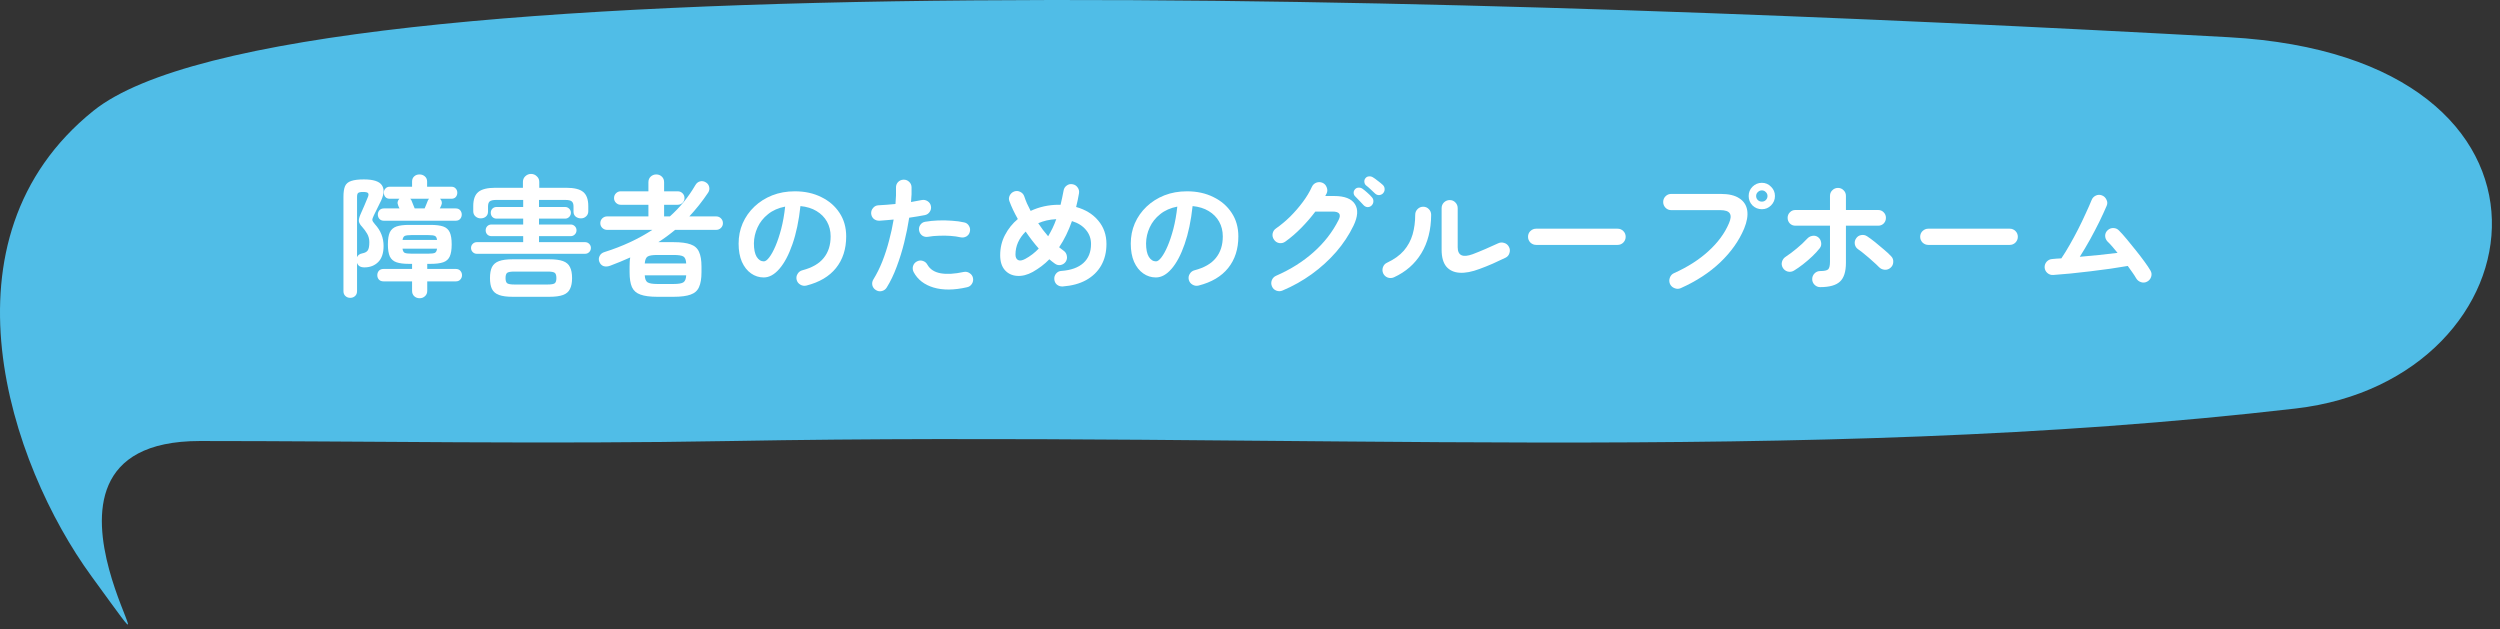 <svg width="306" height="77" viewBox="0 0 306 77" fill="none" xmlns="http://www.w3.org/2000/svg">
  <rect x="0" y="0" width="306" height="77" fill="#333333" stroke="none"/>
  <path d="M272.784 4.554C187.108 -0.154 35.476 -5.762 11.432 13.563C-8.063 29.231 1.178 56.79 11.189 70.523C25.648 90.357 -1.925 53.98 24.469 53.98C44.5 53.98 66.855 54.388 89.5 53.98C157.847 52.748 220.438 57.037 281.001 50C311.458 46.461 317.291 6.999 272.784 4.554Z" fill="#50BDE7"/>
  <path d="M262.806 34.472C262.571 34.6 262.32 34.621 262.054 34.536C261.798 34.451 261.6 34.291 261.462 34.056C261.355 33.864 261.211 33.64 261.03 33.384C260.848 33.128 260.651 32.851 260.438 32.552C259.819 32.659 259.115 32.771 258.326 32.888C257.536 32.995 256.715 33.101 255.862 33.208C255.019 33.304 254.203 33.395 253.414 33.48C252.624 33.555 251.926 33.613 251.318 33.656C251.051 33.677 250.811 33.597 250.598 33.416C250.395 33.235 250.283 33.011 250.262 32.744C250.251 32.467 250.336 32.227 250.518 32.024C250.71 31.821 250.939 31.715 251.206 31.704C251.376 31.683 251.552 31.667 251.734 31.656C251.915 31.645 252.107 31.635 252.31 31.624C252.63 31.155 252.966 30.611 253.318 29.992C253.68 29.363 254.032 28.712 254.374 28.04C254.715 27.368 255.024 26.723 255.302 26.104C255.59 25.485 255.824 24.952 256.006 24.504C256.102 24.248 256.272 24.061 256.518 23.944C256.763 23.827 257.014 23.816 257.27 23.912C257.526 24.008 257.712 24.184 257.83 24.44C257.958 24.685 257.968 24.931 257.862 25.176C257.627 25.731 257.334 26.371 256.982 27.096C256.63 27.811 256.246 28.547 255.83 29.304C255.414 30.051 254.992 30.76 254.566 31.432C255.355 31.357 256.15 31.283 256.95 31.208C257.76 31.123 258.507 31.037 259.19 30.952C258.966 30.675 258.747 30.413 258.534 30.168C258.32 29.923 258.123 29.715 257.942 29.544C257.76 29.341 257.67 29.107 257.67 28.84C257.68 28.573 257.787 28.349 257.99 28.168C258.192 27.987 258.427 27.901 258.694 27.912C258.96 27.923 259.184 28.024 259.366 28.216C259.643 28.493 259.963 28.851 260.326 29.288C260.688 29.715 261.056 30.168 261.43 30.648C261.814 31.128 262.166 31.587 262.486 32.024C262.806 32.461 263.051 32.829 263.222 33.128C263.36 33.363 263.387 33.613 263.302 33.88C263.216 34.147 263.051 34.344 262.806 34.472Z" fill="white"/>
  <path d="M236.022 29.976C235.755 29.976 235.52 29.88 235.318 29.688C235.126 29.485 235.03 29.251 235.03 28.984C235.03 28.707 235.126 28.472 235.318 28.28C235.52 28.088 235.755 27.992 236.022 27.992H245.99C246.267 27.992 246.502 28.088 246.694 28.28C246.886 28.472 246.982 28.707 246.982 28.984C246.982 29.251 246.886 29.485 246.694 29.688C246.502 29.88 246.267 29.976 245.99 29.976H236.022Z" fill="white"/>
  <path d="M222.79 35.144C222.523 35.144 222.294 35.048 222.102 34.856C221.91 34.664 221.814 34.435 221.814 34.168C221.814 33.891 221.91 33.656 222.102 33.464C222.294 33.272 222.523 33.176 222.79 33.176C223.291 33.176 223.616 33.107 223.766 32.968C223.915 32.819 223.99 32.515 223.99 32.056V27.624H219.75C219.483 27.624 219.259 27.533 219.078 27.352C218.896 27.16 218.806 26.931 218.806 26.664C218.806 26.397 218.896 26.173 219.078 25.992C219.259 25.8 219.483 25.704 219.75 25.704H223.99V23.976C223.99 23.699 224.086 23.469 224.278 23.288C224.47 23.096 224.699 23 224.966 23C225.243 23 225.472 23.096 225.654 23.288C225.846 23.469 225.942 23.699 225.942 23.976V25.704H229.894C230.16 25.704 230.384 25.8 230.566 25.992C230.747 26.173 230.838 26.397 230.838 26.664C230.838 26.931 230.747 27.16 230.566 27.352C230.384 27.533 230.16 27.624 229.894 27.624H225.942V32.168C225.942 33.256 225.696 34.024 225.206 34.472C224.726 34.92 223.92 35.144 222.79 35.144ZM219.574 33.128C219.339 33.267 219.088 33.304 218.822 33.24C218.555 33.165 218.352 33.011 218.214 32.776C218.075 32.531 218.043 32.28 218.118 32.024C218.192 31.768 218.347 31.565 218.582 31.416C219.019 31.128 219.467 30.792 219.926 30.408C220.395 30.024 220.811 29.635 221.174 29.24C221.355 29.037 221.568 28.915 221.814 28.872C222.07 28.819 222.304 28.867 222.518 29.016C222.731 29.176 222.859 29.389 222.902 29.656C222.955 29.923 222.902 30.163 222.742 30.376C222.475 30.717 222.16 31.059 221.798 31.4C221.435 31.741 221.062 32.061 220.678 32.36C220.294 32.659 219.926 32.915 219.574 33.128ZM231.398 32.776C231.195 32.957 230.955 33.037 230.678 33.016C230.411 32.995 230.182 32.888 229.99 32.696C229.787 32.483 229.531 32.243 229.222 31.976C228.923 31.699 228.614 31.432 228.294 31.176C227.984 30.909 227.702 30.691 227.446 30.52C227.222 30.371 227.083 30.163 227.03 29.896C226.987 29.629 227.04 29.389 227.19 29.176C227.339 28.952 227.542 28.819 227.798 28.776C228.064 28.723 228.31 28.771 228.534 28.92C228.811 29.101 229.131 29.336 229.494 29.624C229.856 29.912 230.214 30.211 230.566 30.52C230.928 30.819 231.232 31.101 231.478 31.368C231.67 31.56 231.755 31.8 231.734 32.088C231.723 32.365 231.611 32.595 231.398 32.776Z" fill="white"/>
  <path d="M205.718 35.272C205.472 35.379 205.222 35.379 204.966 35.272C204.71 35.176 204.523 35.005 204.406 34.76C204.299 34.504 204.294 34.248 204.39 33.992C204.486 33.725 204.656 33.539 204.902 33.432C206.566 32.685 207.968 31.789 209.11 30.744C210.262 29.699 211.099 28.563 211.622 27.336C211.856 26.803 211.894 26.403 211.734 26.136C211.574 25.859 211.179 25.72 210.55 25.72H204.55C204.283 25.72 204.054 25.624 203.862 25.432C203.67 25.229 203.574 24.995 203.574 24.728C203.574 24.451 203.67 24.216 203.862 24.024C204.054 23.832 204.283 23.736 204.55 23.736H210.63C211.611 23.736 212.368 23.917 212.902 24.28C213.446 24.632 213.766 25.128 213.862 25.768C213.958 26.397 213.83 27.139 213.478 27.992C212.848 29.485 211.872 30.861 210.55 32.12C209.238 33.368 207.627 34.419 205.718 35.272ZM215.654 25.608C215.206 25.608 214.822 25.453 214.502 25.144C214.192 24.824 214.038 24.44 214.038 23.992C214.038 23.544 214.192 23.165 214.502 22.856C214.822 22.536 215.206 22.376 215.654 22.376C216.091 22.376 216.464 22.536 216.774 22.856C217.094 23.165 217.254 23.544 217.254 23.992C217.254 24.44 217.094 24.824 216.774 25.144C216.464 25.453 216.091 25.608 215.654 25.608ZM215.654 24.68C215.846 24.68 216.006 24.616 216.134 24.488C216.272 24.349 216.342 24.184 216.342 23.992C216.342 23.8 216.272 23.64 216.134 23.512C216.006 23.373 215.846 23.304 215.654 23.304C215.462 23.304 215.296 23.373 215.158 23.512C215.019 23.64 214.95 23.8 214.95 23.992C214.95 24.184 215.019 24.349 215.158 24.488C215.296 24.616 215.462 24.68 215.654 24.68Z" fill="white"/>
  <path d="M188.022 29.976C187.755 29.976 187.52 29.88 187.318 29.688C187.126 29.485 187.03 29.251 187.03 28.984C187.03 28.707 187.126 28.472 187.318 28.28C187.52 28.088 187.755 27.992 188.022 27.992H197.99C198.267 27.992 198.502 28.088 198.694 28.28C198.886 28.472 198.982 28.707 198.982 28.984C198.982 29.251 198.886 29.485 198.694 29.688C198.502 29.88 198.267 29.976 197.99 29.976H188.022Z" fill="white"/>
  <path d="M181.094 32.92C180.166 33.272 179.355 33.426 178.662 33.384C177.968 33.341 177.424 33.09 177.03 32.632C176.646 32.163 176.454 31.474 176.454 30.568V25.48C176.454 25.203 176.55 24.968 176.742 24.776C176.944 24.584 177.179 24.488 177.446 24.488C177.723 24.488 177.952 24.584 178.134 24.776C178.326 24.968 178.422 25.203 178.422 25.48V30.264C178.422 31.277 179.035 31.56 180.262 31.112C180.742 30.93 181.264 30.717 181.83 30.472C182.406 30.227 182.918 29.997 183.366 29.784C183.611 29.666 183.862 29.651 184.118 29.736C184.374 29.811 184.566 29.971 184.694 30.216C184.822 30.451 184.843 30.701 184.758 30.968C184.683 31.235 184.523 31.427 184.278 31.544C183.787 31.779 183.259 32.024 182.694 32.28C182.128 32.525 181.595 32.739 181.094 32.92ZM170.614 33.944C170.368 34.05 170.118 34.061 169.862 33.976C169.606 33.88 169.419 33.709 169.302 33.464C169.195 33.218 169.184 32.968 169.27 32.712C169.366 32.445 169.536 32.258 169.782 32.152C170.646 31.747 171.328 31.256 171.83 30.68C172.331 30.093 172.688 29.432 172.902 28.696C173.115 27.949 173.222 27.149 173.222 26.296C173.222 26.018 173.318 25.784 173.51 25.592C173.702 25.4 173.931 25.304 174.198 25.304C174.475 25.304 174.704 25.4 174.886 25.592C175.078 25.784 175.174 26.018 175.174 26.296C175.163 28.131 174.763 29.698 173.974 31C173.184 32.301 172.064 33.282 170.614 33.944Z" fill="white"/>
  <path d="M156.982 35.56C156.736 35.666 156.486 35.672 156.23 35.576C155.974 35.48 155.792 35.304 155.686 35.048C155.579 34.803 155.574 34.552 155.67 34.296C155.776 34.04 155.952 33.858 156.198 33.752C157.958 32.984 159.483 32.024 160.774 30.872C162.075 29.72 163.099 28.402 163.846 26.92C164.187 26.237 163.942 25.896 163.11 25.896H160.998C160.486 26.578 159.91 27.245 159.27 27.896C158.64 28.536 157.99 29.096 157.318 29.576C157.094 29.736 156.843 29.794 156.566 29.752C156.299 29.698 156.091 29.56 155.942 29.336C155.782 29.112 155.723 28.866 155.766 28.6C155.819 28.323 155.958 28.109 156.182 27.96C156.779 27.544 157.36 27.058 157.926 26.504C158.491 25.939 159.003 25.346 159.462 24.728C159.931 24.099 160.299 23.485 160.566 22.888C160.683 22.632 160.864 22.456 161.11 22.36C161.366 22.264 161.622 22.269 161.878 22.376C162.123 22.483 162.294 22.669 162.39 22.936C162.496 23.192 162.491 23.442 162.374 23.688C162.352 23.73 162.326 23.779 162.294 23.832C162.262 23.885 162.235 23.939 162.214 23.992H163.302C164.582 23.992 165.43 24.323 165.846 24.984C166.262 25.634 166.203 26.515 165.67 27.624C165.126 28.755 164.416 29.826 163.542 30.84C162.667 31.843 161.67 32.749 160.55 33.56C159.44 34.36 158.251 35.026 156.982 35.56ZM168.31 23.688C168.171 23.549 167.995 23.384 167.782 23.192C167.568 22.989 167.371 22.819 167.19 22.68C167.083 22.584 167.019 22.451 166.998 22.28C166.976 22.099 167.024 21.939 167.142 21.8C167.248 21.672 167.382 21.602 167.542 21.592C167.712 21.57 167.872 21.602 168.022 21.688C168.203 21.794 168.411 21.944 168.646 22.136C168.891 22.317 169.099 22.488 169.27 22.648C169.408 22.787 169.478 22.952 169.478 23.144C169.488 23.325 169.43 23.491 169.302 23.64C169.184 23.779 169.024 23.858 168.822 23.88C168.63 23.89 168.459 23.826 168.31 23.688ZM167.894 25.144C167.755 25.282 167.59 25.352 167.398 25.352C167.206 25.341 167.04 25.261 166.902 25.112C166.774 24.962 166.608 24.787 166.406 24.584C166.203 24.37 166.022 24.184 165.862 24.024C165.755 23.917 165.696 23.784 165.686 23.624C165.675 23.453 165.734 23.299 165.862 23.16C165.979 23.032 166.123 22.968 166.294 22.968C166.464 22.957 166.619 23 166.758 23.096C166.928 23.213 167.126 23.373 167.35 23.576C167.584 23.779 167.776 23.971 167.926 24.152C168.054 24.291 168.112 24.456 168.102 24.648C168.102 24.829 168.032 24.994 167.894 25.144Z" fill="white"/>
  <path d="M146.71 34.952C146.443 35.016 146.192 34.979 145.958 34.84C145.723 34.701 145.574 34.504 145.51 34.248C145.446 33.992 145.483 33.752 145.622 33.528C145.76 33.293 145.958 33.144 146.214 33.08C147.398 32.771 148.267 32.269 148.822 31.576C149.387 30.883 149.67 30.003 149.67 28.936C149.67 28.264 149.52 27.661 149.222 27.128C148.923 26.595 148.496 26.163 147.942 25.832C147.398 25.501 146.742 25.299 145.974 25.224C145.782 27.016 145.456 28.568 144.998 29.88C144.55 31.181 144.016 32.189 143.398 32.904C142.79 33.608 142.15 33.96 141.478 33.96C140.912 33.96 140.395 33.795 139.926 33.464C139.456 33.133 139.083 32.659 138.806 32.04C138.539 31.421 138.406 30.68 138.406 29.816C138.406 28.931 138.571 28.104 138.902 27.336C139.243 26.557 139.723 25.875 140.342 25.288C140.96 24.701 141.686 24.243 142.518 23.912C143.36 23.581 144.283 23.416 145.286 23.416C146.502 23.416 147.579 23.651 148.518 24.12C149.467 24.579 150.214 25.224 150.758 26.056C151.302 26.877 151.574 27.837 151.574 28.936C151.574 30.483 151.158 31.773 150.326 32.808C149.504 33.832 148.299 34.547 146.71 34.952ZM141.494 31.992C141.686 31.992 141.904 31.832 142.15 31.512C142.406 31.181 142.662 30.717 142.918 30.12C143.174 29.523 143.408 28.819 143.622 28.008C143.835 27.187 143.995 26.28 144.102 25.288C143.27 25.448 142.571 25.757 142.006 26.216C141.44 26.664 141.014 27.203 140.726 27.832C140.438 28.451 140.288 29.101 140.278 29.784C140.278 30.509 140.39 31.059 140.614 31.432C140.848 31.805 141.142 31.992 141.494 31.992Z" fill="white"/>
  <path d="M130.07 35.064C129.803 35.075 129.569 35 129.366 34.84C129.174 34.67 129.067 34.451 129.046 34.184C129.025 33.918 129.099 33.683 129.27 33.48C129.441 33.278 129.659 33.171 129.926 33.16C131.089 33.075 131.979 32.755 132.598 32.2C133.227 31.635 133.542 30.856 133.542 29.864C133.542 29.203 133.334 28.627 132.918 28.136C132.502 27.635 131.931 27.278 131.206 27.064C130.79 28.259 130.267 29.326 129.638 30.264C129.734 30.339 129.83 30.414 129.926 30.488C130.022 30.563 130.113 30.632 130.198 30.696C130.411 30.846 130.539 31.054 130.582 31.32C130.635 31.576 130.587 31.816 130.438 32.04C130.289 32.254 130.081 32.387 129.814 32.44C129.558 32.483 129.323 32.424 129.11 32.264C128.886 32.104 128.662 31.928 128.438 31.736C128.139 32.046 127.819 32.328 127.478 32.584C127.137 32.84 126.779 33.075 126.406 33.288C125.745 33.651 125.105 33.811 124.486 33.768C123.878 33.726 123.382 33.491 122.998 33.064C122.614 32.627 122.422 32.019 122.422 31.24C122.422 30.334 122.619 29.507 123.014 28.76C123.409 28.003 123.931 27.352 124.582 26.808C124.155 26.051 123.814 25.331 123.558 24.648C123.462 24.403 123.473 24.163 123.59 23.928C123.718 23.683 123.905 23.518 124.15 23.432C124.395 23.347 124.635 23.363 124.87 23.48C125.115 23.598 125.281 23.779 125.366 24.024C125.462 24.312 125.574 24.606 125.702 24.904C125.841 25.203 125.99 25.507 126.15 25.816C126.673 25.571 127.222 25.384 127.798 25.256C128.385 25.128 128.977 25.064 129.574 25.064H129.814C129.889 24.787 129.953 24.504 130.006 24.216C130.07 23.928 130.129 23.635 130.182 23.336C130.225 23.07 130.353 22.862 130.566 22.712C130.779 22.552 131.019 22.499 131.286 22.552C131.542 22.595 131.745 22.723 131.894 22.936C132.054 23.15 132.113 23.39 132.07 23.656C132.027 23.944 131.974 24.227 131.91 24.504C131.846 24.782 131.782 25.059 131.718 25.336C132.87 25.656 133.777 26.216 134.438 27.016C135.099 27.806 135.43 28.755 135.43 29.864C135.43 30.856 135.217 31.731 134.79 32.488C134.363 33.235 133.75 33.832 132.95 34.28C132.161 34.718 131.201 34.979 130.07 35.064ZM125.494 31.688C126.091 31.368 126.641 30.947 127.142 30.424C126.566 29.763 126.033 29.07 125.542 28.344C124.71 29.176 124.294 30.115 124.294 31.16C124.294 31.491 124.401 31.715 124.614 31.832C124.827 31.939 125.121 31.891 125.494 31.688ZM128.294 28.92C128.475 28.611 128.651 28.286 128.822 27.944C128.993 27.592 129.147 27.219 129.286 26.824C128.87 26.846 128.475 26.899 128.102 26.984C127.739 27.07 127.398 27.182 127.078 27.32C127.441 27.875 127.846 28.408 128.294 28.92Z" fill="white"/>
  <path d="M107.222 35.512C106.987 35.373 106.838 35.176 106.774 34.92C106.721 34.664 106.763 34.424 106.902 34.2C107.318 33.528 107.686 32.787 108.006 31.976C108.326 31.165 108.598 30.323 108.822 29.448C109.057 28.573 109.243 27.715 109.382 26.872C109.073 26.904 108.769 26.931 108.47 26.952C108.182 26.973 107.91 26.995 107.654 27.016C107.387 27.027 107.153 26.952 106.95 26.792C106.758 26.621 106.651 26.403 106.63 26.136C106.619 25.869 106.699 25.64 106.87 25.448C107.041 25.245 107.259 25.139 107.526 25.128C107.835 25.107 108.166 25.085 108.518 25.064C108.881 25.043 109.243 25.011 109.606 24.968C109.638 24.605 109.659 24.259 109.67 23.928C109.681 23.597 109.681 23.283 109.67 22.984C109.659 22.717 109.739 22.488 109.91 22.296C110.091 22.104 110.315 22.003 110.582 21.992C110.849 21.981 111.078 22.067 111.27 22.248C111.462 22.419 111.563 22.637 111.574 22.904C111.585 23.171 111.585 23.459 111.574 23.768C111.563 24.067 111.542 24.387 111.51 24.728C111.99 24.643 112.422 24.563 112.806 24.488C113.062 24.435 113.302 24.477 113.526 24.616C113.75 24.755 113.889 24.952 113.942 25.208C113.995 25.475 113.947 25.715 113.798 25.928C113.659 26.141 113.462 26.275 113.206 26.328C112.939 26.381 112.641 26.435 112.31 26.488C111.99 26.541 111.649 26.595 111.286 26.648C111.137 27.619 110.934 28.627 110.678 29.672C110.422 30.707 110.113 31.704 109.75 32.664C109.398 33.613 108.993 34.456 108.534 35.192C108.395 35.416 108.198 35.56 107.942 35.624C107.686 35.688 107.446 35.651 107.222 35.512ZM118.358 35.16C116.769 35.523 115.403 35.533 114.262 35.192C113.131 34.851 112.321 34.221 111.83 33.304C111.713 33.069 111.686 32.829 111.75 32.584C111.825 32.328 111.979 32.136 112.214 32.008C112.449 31.88 112.689 31.853 112.934 31.928C113.19 32.003 113.382 32.157 113.51 32.392C113.83 32.957 114.369 33.309 115.126 33.448C115.883 33.587 116.827 33.533 117.958 33.288C118.225 33.235 118.465 33.283 118.678 33.432C118.902 33.571 119.041 33.768 119.094 34.024C119.147 34.291 119.099 34.536 118.95 34.76C118.811 34.973 118.614 35.107 118.358 35.16ZM117.574 29.048C117.211 28.963 116.795 28.904 116.326 28.872C115.867 28.84 115.398 28.835 114.918 28.856C114.449 28.867 114.006 28.909 113.59 28.984C113.334 29.027 113.099 28.979 112.886 28.84C112.683 28.691 112.555 28.493 112.502 28.248C112.449 27.992 112.491 27.757 112.63 27.544C112.779 27.32 112.982 27.187 113.238 27.144C113.739 27.059 114.267 27.005 114.822 26.984C115.387 26.963 115.947 26.973 116.502 27.016C117.057 27.048 117.563 27.117 118.022 27.224C118.278 27.277 118.47 27.416 118.598 27.64C118.737 27.864 118.774 28.104 118.71 28.36C118.657 28.605 118.518 28.797 118.294 28.936C118.07 29.064 117.83 29.101 117.574 29.048Z" fill="white"/>
  <path d="M98.71 34.952C98.443 35.016 98.192 34.979 97.958 34.84C97.723 34.701 97.574 34.504 97.51 34.248C97.446 33.992 97.483 33.752 97.622 33.528C97.76 33.293 97.958 33.144 98.214 33.08C99.398 32.771 100.267 32.269 100.822 31.576C101.387 30.883 101.67 30.003 101.67 28.936C101.67 28.264 101.52 27.661 101.222 27.128C100.923 26.595 100.496 26.163 99.942 25.832C99.398 25.501 98.742 25.299 97.974 25.224C97.782 27.016 97.456 28.568 96.998 29.88C96.55 31.181 96.016 32.189 95.398 32.904C94.79 33.608 94.15 33.96 93.478 33.96C92.912 33.96 92.395 33.795 91.926 33.464C91.456 33.133 91.083 32.659 90.806 32.04C90.539 31.421 90.406 30.68 90.406 29.816C90.406 28.931 90.571 28.104 90.902 27.336C91.243 26.557 91.723 25.875 92.342 25.288C92.96 24.701 93.686 24.243 94.518 23.912C95.36 23.581 96.283 23.416 97.286 23.416C98.502 23.416 99.579 23.651 100.518 24.12C101.467 24.579 102.214 25.224 102.758 26.056C103.302 26.877 103.574 27.837 103.574 28.936C103.574 30.483 103.158 31.773 102.326 32.808C101.504 33.832 100.299 34.547 98.71 34.952ZM93.494 31.992C93.686 31.992 93.904 31.832 94.15 31.512C94.406 31.181 94.662 30.717 94.918 30.12C95.174 29.523 95.408 28.819 95.622 28.008C95.835 27.187 95.995 26.28 96.102 25.288C95.27 25.448 94.571 25.757 94.006 26.216C93.44 26.664 93.014 27.203 92.726 27.832C92.438 28.451 92.288 29.101 92.278 29.784C92.278 30.509 92.39 31.059 92.614 31.432C92.848 31.805 93.142 31.992 93.494 31.992Z" fill="white"/>
  <path d="M80.47 36.328C79.574 36.328 78.88 36.237 78.39 36.056C77.899 35.885 77.552 35.581 77.35 35.144C77.158 34.707 77.062 34.099 77.062 33.32V32.632C77.062 32.419 77.067 32.221 77.078 32.04C77.088 31.848 77.11 31.672 77.142 31.512C76.363 31.864 75.547 32.2 74.694 32.52C74.385 32.637 74.107 32.653 73.862 32.568C73.627 32.483 73.457 32.301 73.35 32.024C73.264 31.779 73.281 31.544 73.398 31.32C73.515 31.085 73.723 30.925 74.022 30.84C76.187 30.157 78.129 29.256 79.846 28.136H74.31C74.086 28.136 73.888 28.056 73.718 27.896C73.558 27.736 73.478 27.544 73.478 27.32C73.478 27.085 73.558 26.888 73.718 26.728C73.888 26.568 74.086 26.488 74.31 26.488H79.366V25.064H75.974C75.75 25.064 75.558 24.984 75.398 24.824C75.238 24.664 75.158 24.472 75.158 24.248C75.158 24.013 75.238 23.816 75.398 23.656C75.558 23.496 75.75 23.416 75.974 23.416H79.366V22.312C79.366 22.024 79.457 21.795 79.638 21.624C79.83 21.443 80.059 21.352 80.326 21.352C80.603 21.352 80.832 21.443 81.014 21.624C81.195 21.795 81.286 22.024 81.286 22.312V23.416H82.95C83.184 23.416 83.382 23.496 83.542 23.656C83.702 23.816 83.782 24.013 83.782 24.248C83.782 24.472 83.702 24.664 83.542 24.824C83.382 24.984 83.184 25.064 82.95 25.064H81.286V26.488H81.99C83.227 25.389 84.267 24.115 85.11 22.664C85.249 22.419 85.441 22.264 85.686 22.2C85.931 22.136 86.171 22.179 86.406 22.328C86.619 22.456 86.752 22.643 86.806 22.888C86.859 23.133 86.817 23.363 86.678 23.576C86.315 24.12 85.942 24.632 85.558 25.112C85.174 25.592 84.779 26.051 84.374 26.488H87.654C87.888 26.488 88.086 26.568 88.246 26.728C88.406 26.888 88.486 27.085 88.486 27.32C88.486 27.544 88.406 27.736 88.246 27.896C88.086 28.056 87.888 28.136 87.654 28.136H82.63C81.969 28.691 81.286 29.192 80.582 29.64H82.438C83.344 29.64 84.043 29.731 84.534 29.912C85.025 30.083 85.366 30.387 85.558 30.824C85.76 31.251 85.862 31.853 85.862 32.632V33.32C85.862 34.099 85.76 34.707 85.558 35.144C85.366 35.581 85.025 35.885 84.534 36.056C84.043 36.237 83.344 36.328 82.438 36.328H80.47ZM80.47 34.76H82.438C83.046 34.76 83.451 34.691 83.654 34.552C83.856 34.413 83.969 34.131 83.99 33.704H78.918C78.939 34.131 79.051 34.413 79.254 34.552C79.467 34.691 79.873 34.76 80.47 34.76ZM78.918 32.248H83.99C83.969 31.811 83.856 31.528 83.654 31.4C83.451 31.272 83.046 31.208 82.438 31.208H80.47C79.873 31.208 79.472 31.272 79.27 31.4C79.067 31.528 78.95 31.811 78.918 32.248Z" fill="white"/>
  <path d="M58.358 31.064C58.166 31.064 58.001 30.995 57.862 30.856C57.723 30.717 57.654 30.547 57.654 30.344C57.654 30.152 57.723 29.987 57.862 29.848C58.001 29.709 58.166 29.64 58.358 29.64H64.038V28.904H60.15C59.947 28.904 59.776 28.835 59.638 28.696C59.51 28.557 59.446 28.387 59.446 28.184C59.446 27.992 59.51 27.827 59.638 27.688C59.776 27.549 59.947 27.48 60.15 27.48H64.038V26.76H60.774C60.571 26.76 60.401 26.691 60.262 26.552C60.134 26.413 60.07 26.243 60.07 26.04C60.07 25.848 60.134 25.683 60.262 25.544C60.401 25.405 60.571 25.336 60.774 25.336H64.038V24.472H60.742C60.358 24.472 60.091 24.531 59.942 24.648C59.803 24.765 59.734 24.973 59.734 25.272V25.896C59.734 26.163 59.643 26.371 59.462 26.52C59.291 26.659 59.083 26.728 58.838 26.728C58.593 26.728 58.379 26.648 58.198 26.488C58.017 26.328 57.926 26.115 57.926 25.848V25.224C57.926 24.413 58.134 23.837 58.55 23.496C58.966 23.155 59.659 22.984 60.63 22.984H64.006V22.264C64.006 21.987 64.102 21.757 64.294 21.576C64.496 21.384 64.731 21.288 64.998 21.288C65.275 21.288 65.51 21.384 65.702 21.576C65.904 21.757 66.006 21.987 66.006 22.264V22.984H69.302C70.283 22.984 70.977 23.155 71.382 23.496C71.798 23.837 72.006 24.413 72.006 25.224V25.848C72.006 26.115 71.915 26.328 71.734 26.488C71.563 26.648 71.355 26.728 71.11 26.728C70.865 26.728 70.651 26.659 70.47 26.52C70.288 26.371 70.198 26.163 70.198 25.896V25.272C70.198 24.973 70.123 24.765 69.974 24.648C69.835 24.531 69.574 24.472 69.19 24.472H65.974V25.336H69.174C69.366 25.336 69.531 25.405 69.67 25.544C69.808 25.683 69.878 25.848 69.878 26.04C69.878 26.243 69.808 26.413 69.67 26.552C69.531 26.691 69.366 26.76 69.174 26.76H65.974V27.48H69.862C70.054 27.48 70.219 27.549 70.358 27.688C70.496 27.827 70.566 27.992 70.566 28.184C70.566 28.387 70.496 28.557 70.358 28.696C70.219 28.835 70.054 28.904 69.862 28.904H65.974V29.64H71.622C71.814 29.64 71.979 29.709 72.118 29.848C72.257 29.987 72.326 30.152 72.326 30.344C72.326 30.547 72.257 30.717 72.118 30.856C71.979 30.995 71.814 31.064 71.622 31.064H58.358ZM62.758 36.328C62.043 36.328 61.483 36.253 61.078 36.104C60.672 35.955 60.385 35.709 60.214 35.368C60.054 35.037 59.974 34.595 59.974 34.04C59.974 33.475 60.054 33.027 60.214 32.696C60.385 32.355 60.672 32.109 61.078 31.96C61.483 31.811 62.043 31.736 62.758 31.736H67.238C67.953 31.736 68.513 31.811 68.918 31.96C69.323 32.109 69.606 32.355 69.766 32.696C69.936 33.027 70.022 33.475 70.022 34.04C70.022 34.595 69.936 35.037 69.766 35.368C69.606 35.709 69.323 35.955 68.918 36.104C68.513 36.253 67.953 36.328 67.238 36.328H62.758ZM62.966 34.824H67.03C67.489 34.824 67.782 34.771 67.91 34.664C68.038 34.557 68.102 34.349 68.102 34.04C68.102 33.72 68.038 33.507 67.91 33.4C67.782 33.293 67.489 33.24 67.03 33.24H62.966C62.507 33.24 62.209 33.293 62.07 33.4C61.942 33.507 61.878 33.72 61.878 34.04C61.878 34.349 61.942 34.557 62.07 34.664C62.209 34.771 62.507 34.824 62.966 34.824Z" fill="white"/>
  <path d="M51.366 36.504C51.099 36.504 50.875 36.419 50.694 36.248C50.523 36.088 50.438 35.869 50.438 35.592V34.44H46.934C46.699 34.44 46.512 34.365 46.374 34.216C46.246 34.067 46.182 33.891 46.182 33.688C46.182 33.475 46.246 33.293 46.374 33.144C46.512 32.995 46.699 32.92 46.934 32.92H50.438V32.296H50.054C49.414 32.296 48.907 32.232 48.534 32.104C48.16 31.976 47.888 31.741 47.718 31.4C47.558 31.048 47.478 30.552 47.478 29.912C47.478 29.261 47.558 28.765 47.718 28.424C47.888 28.083 48.16 27.848 48.534 27.72C48.907 27.592 49.414 27.528 50.054 27.528H52.71C53.36 27.528 53.872 27.592 54.246 27.72C54.619 27.848 54.886 28.083 55.046 28.424C55.206 28.765 55.286 29.261 55.286 29.912C55.286 30.552 55.206 31.048 55.046 31.4C54.886 31.741 54.619 31.976 54.246 32.104C53.872 32.232 53.36 32.296 52.71 32.296H52.294V32.92H55.798C56.032 32.92 56.214 32.995 56.342 33.144C56.48 33.293 56.55 33.475 56.55 33.688C56.55 33.891 56.48 34.067 56.342 34.216C56.214 34.365 56.032 34.44 55.798 34.44H52.294V35.592C52.294 35.869 52.203 36.088 52.022 36.248C51.84 36.419 51.622 36.504 51.366 36.504ZM42.87 36.456C42.635 36.456 42.438 36.381 42.278 36.232C42.118 36.093 42.038 35.891 42.038 35.624V24.104C42.038 23.539 42.102 23.101 42.23 22.792C42.368 22.483 42.619 22.269 42.982 22.152C43.344 22.024 43.862 21.96 44.534 21.96C45.675 21.96 46.406 22.189 46.726 22.648C47.046 23.096 47.024 23.72 46.662 24.52C46.502 24.851 46.358 25.144 46.23 25.4C46.102 25.656 45.947 25.971 45.766 26.344C45.638 26.6 45.574 26.792 45.574 26.92C45.584 27.048 45.691 27.224 45.894 27.448C46.598 28.216 46.95 29.101 46.95 30.104C46.95 30.979 46.731 31.635 46.294 32.072C45.856 32.509 45.291 32.728 44.598 32.728C44.118 32.728 43.819 32.541 43.702 32.168V35.624C43.702 35.891 43.622 36.093 43.462 36.232C43.302 36.381 43.104 36.456 42.87 36.456ZM46.982 27.016C46.758 27.016 46.576 26.941 46.438 26.792C46.31 26.643 46.246 26.467 46.246 26.264C46.246 26.061 46.31 25.885 46.438 25.736C46.576 25.587 46.758 25.512 46.982 25.512H48.902C48.859 25.427 48.822 25.352 48.79 25.288C48.768 25.213 48.747 25.155 48.726 25.112C48.662 24.963 48.646 24.824 48.678 24.696C48.71 24.557 48.779 24.435 48.886 24.328H47.702C47.478 24.328 47.302 24.259 47.174 24.12C47.046 23.971 46.982 23.795 46.982 23.592C46.982 23.389 47.046 23.219 47.174 23.08C47.302 22.931 47.478 22.856 47.702 22.856H50.438V22.216C50.438 21.96 50.523 21.752 50.694 21.592C50.864 21.432 51.083 21.352 51.35 21.352C51.606 21.352 51.824 21.432 52.006 21.592C52.187 21.752 52.278 21.96 52.278 22.216V22.856H55.254C55.478 22.856 55.654 22.931 55.782 23.08C55.91 23.219 55.974 23.389 55.974 23.592C55.974 23.795 55.91 23.971 55.782 24.12C55.654 24.259 55.478 24.328 55.254 24.328H53.862C53.968 24.435 54.038 24.557 54.07 24.696C54.102 24.824 54.086 24.963 54.022 25.112C54.011 25.155 53.984 25.213 53.942 25.288C53.91 25.352 53.872 25.427 53.83 25.512H55.782C56.016 25.512 56.198 25.587 56.326 25.736C56.454 25.885 56.518 26.061 56.518 26.264C56.518 26.467 56.454 26.643 56.326 26.792C56.198 26.941 56.016 27.016 55.782 27.016H46.982ZM43.702 31.48C43.798 31.235 44.006 31.08 44.326 31.016C44.667 30.952 44.896 30.829 45.014 30.648C45.142 30.467 45.206 30.131 45.206 29.64C45.206 29.256 45.115 28.909 44.934 28.6C44.752 28.291 44.55 28.013 44.326 27.768C44.091 27.523 43.958 27.293 43.926 27.08C43.904 26.867 43.974 26.579 44.134 26.216C44.283 25.885 44.438 25.533 44.598 25.16C44.758 24.787 44.891 24.467 44.998 24.2C45.115 23.944 45.136 23.763 45.062 23.656C44.998 23.549 44.795 23.496 44.454 23.496C44.134 23.496 43.926 23.539 43.83 23.624C43.744 23.699 43.702 23.864 43.702 24.12V31.48ZM50.342 31.048H52.438C52.811 31.048 53.072 31.016 53.222 30.952C53.371 30.877 53.462 30.707 53.494 30.44H49.27C49.302 30.707 49.392 30.877 49.542 30.952C49.702 31.016 49.968 31.048 50.342 31.048ZM49.27 29.368H53.494C53.462 29.101 53.371 28.936 53.222 28.872C53.072 28.808 52.811 28.776 52.438 28.776H50.342C49.968 28.776 49.707 28.808 49.558 28.872C49.408 28.936 49.312 29.101 49.27 29.368ZM50.758 25.512H51.974C52.038 25.352 52.107 25.187 52.182 25.016C52.256 24.835 52.31 24.701 52.342 24.616C52.363 24.563 52.384 24.515 52.406 24.472C52.438 24.419 52.475 24.371 52.518 24.328H50.214C50.31 24.424 50.368 24.515 50.39 24.6C50.422 24.685 50.475 24.819 50.55 25C50.624 25.181 50.694 25.352 50.758 25.512Z" fill="white"/>
</svg>